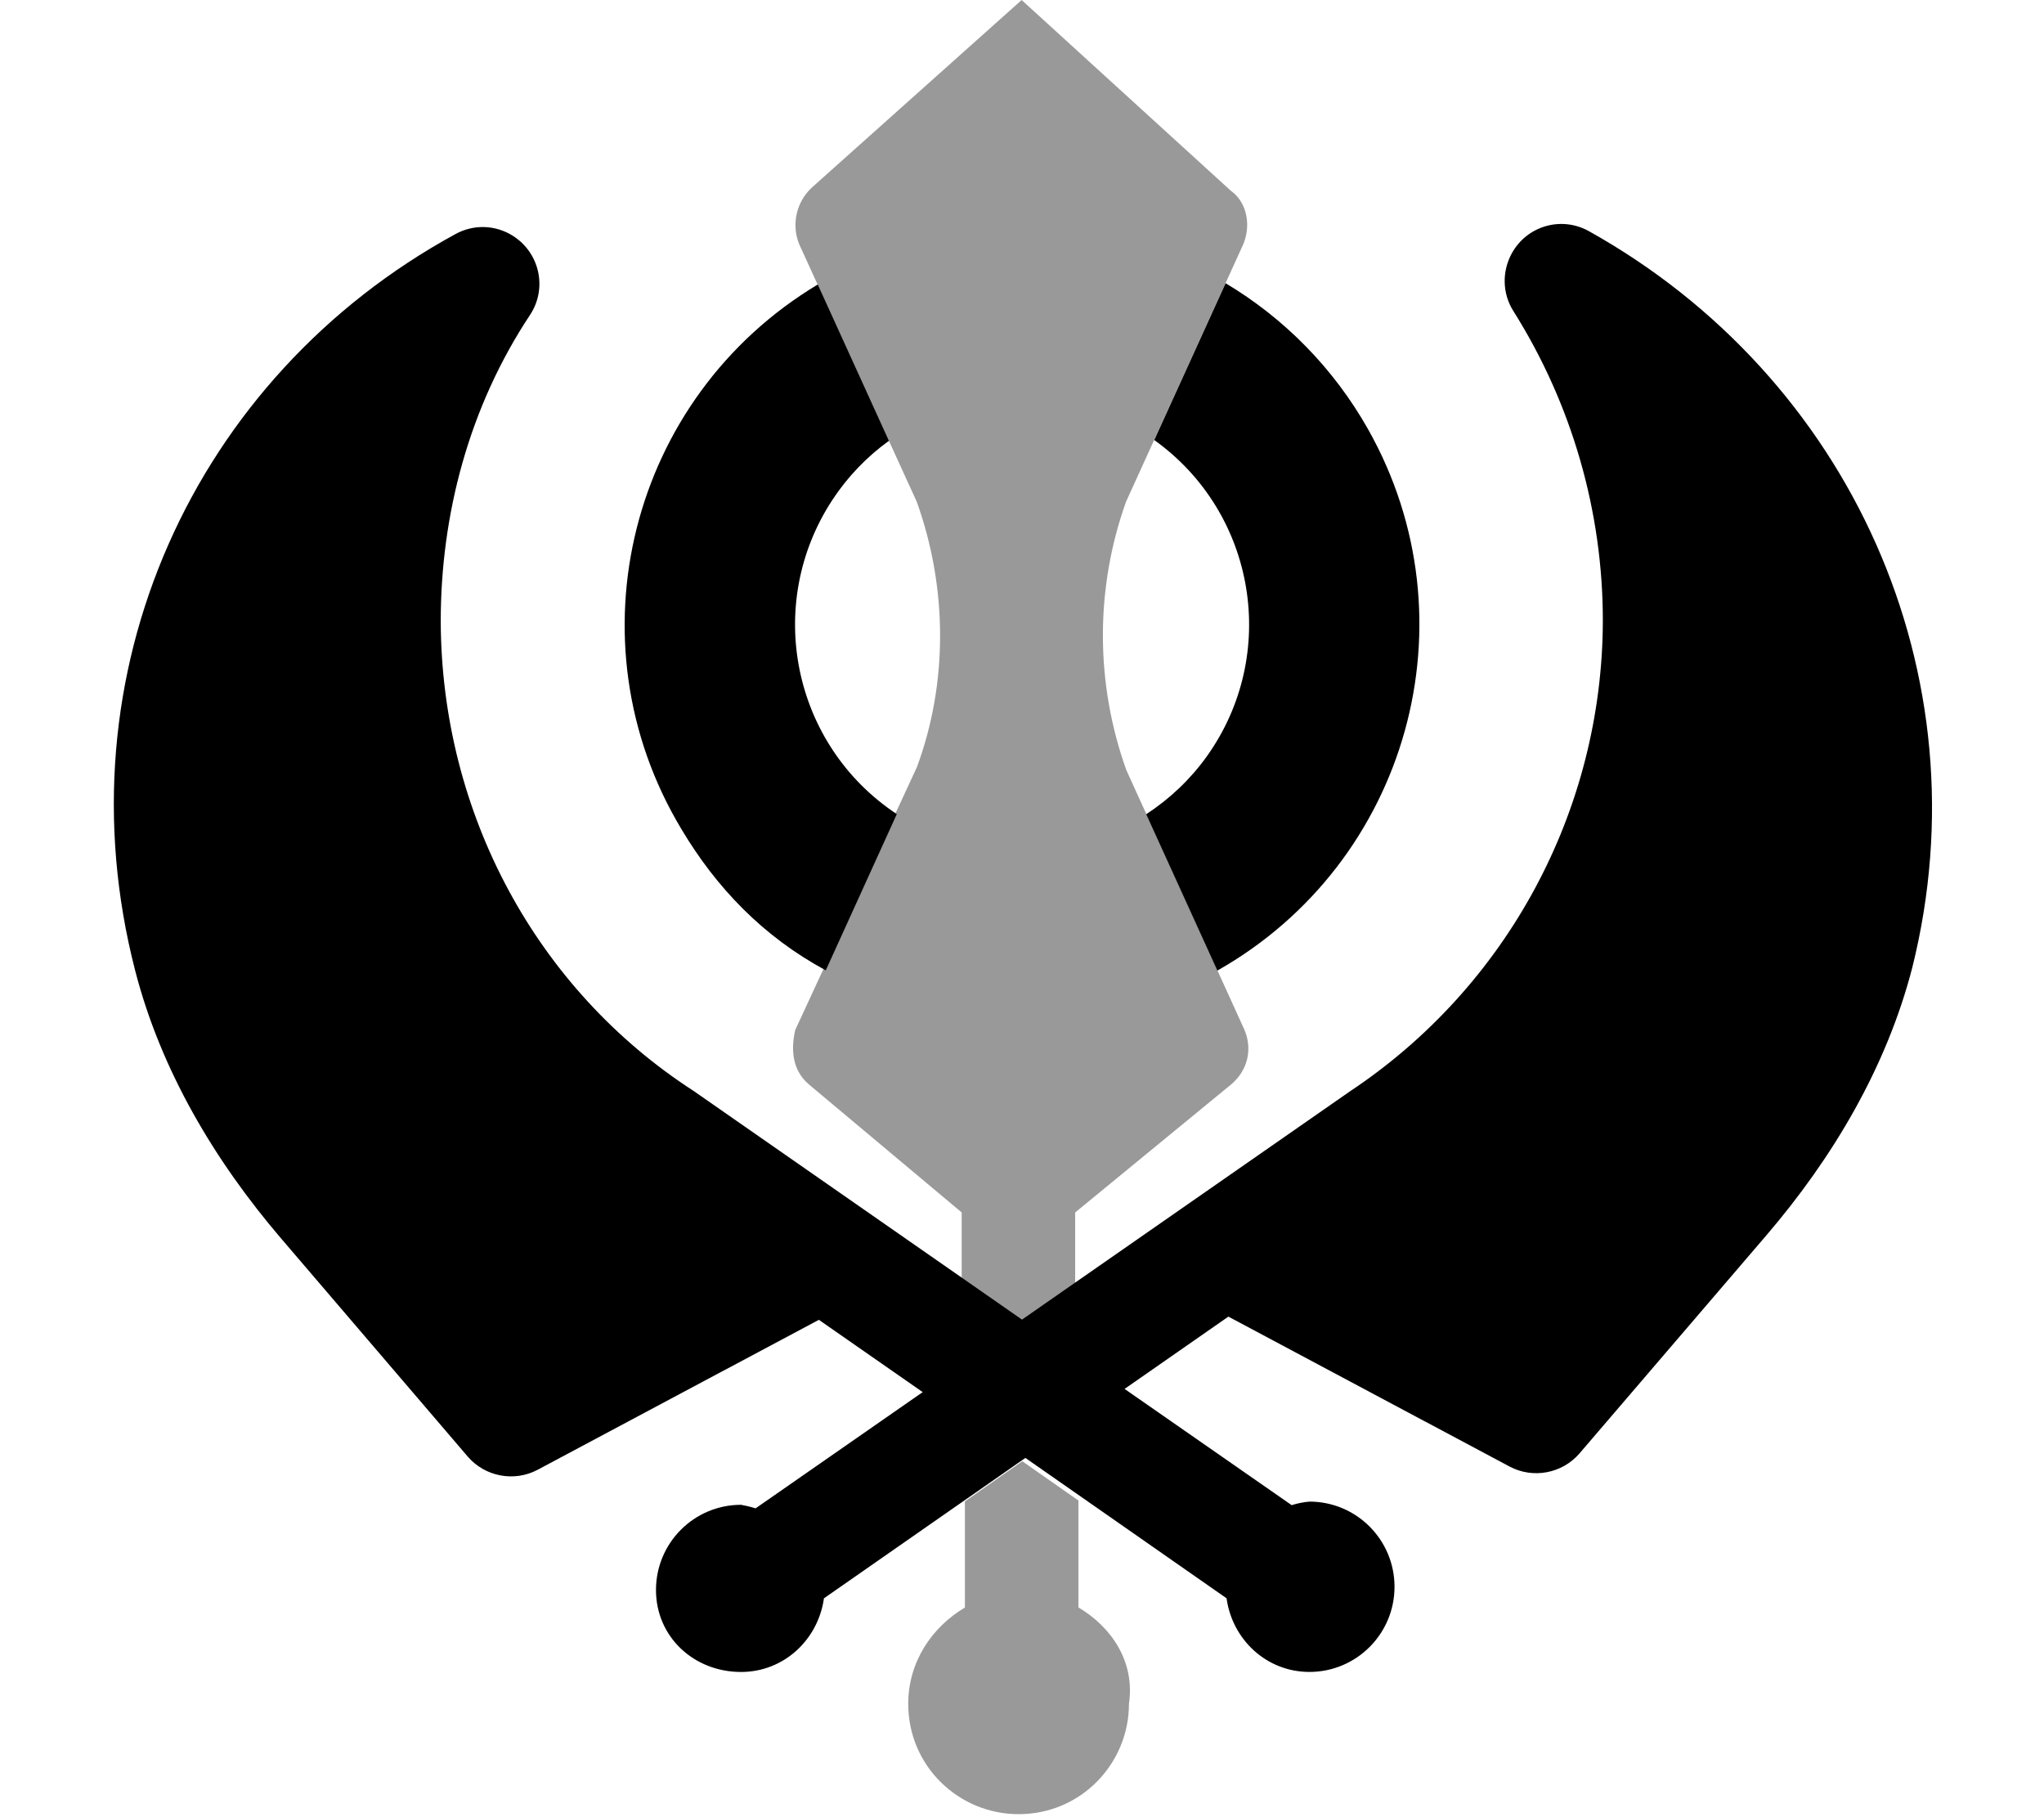 <svg xmlns="http://www.w3.org/2000/svg" viewBox="0 0 576 512"><!--! Font Awesome Pro 6.1.2 by @fontawesome - https://fontawesome.com License - https://fontawesome.com/license (Commercial License) Copyright 2022 Fonticons, Inc. --><defs><style>.fa-secondary{opacity:.4}</style></defs><path class="fa-primary" d="M385.5 120.9c-9.574-16.95-23.4-31.12-40.12-41.1l-20.11 44.18c28.71 20.54 35.33 60.45 14.79 89.16c-4.609 6.445-10.43 11.94-17.06 16.28l20.05 44.05C396.9 243 415.9 174.7 385.5 120.9zM232.7 273.4l20.02-44.02C223.3 209.9 215.2 170.3 234.6 140.8c4.266-6.469 9.63-12.07 15.91-16.61l-20.06-44.03c-53.03 31.82-70.28 100.4-38.46 153.4C201.9 250.2 215.1 263.9 232.7 273.4zM447.7 65.1c-7.732-4.27-17.39-1.474-21.66 6.257c-2.82 5.105-2.697 11.33 .412 16.26c16.5 26.18 25.27 56.52 25.23 87.46c-.182 53.25-26.89 102.9-71.24 132.4l-92.44 64.33l-92.5-64.4C151.2 278.8 124.4 229.2 124.2 175.1C124.2 145.1 132.1 114.7 149.5 88.52c4.756-7.445 2.532-17.29-4.914-22.04c-4.959-3.168-11.17-3.348-16.31-.488c-73.69 40.23-111.8 123.8-90.18 207.5c7.248 28.08 22.38 53.58 41.24 75.59l52.46 61.3c4.875 5.68 13.1 7.244 19.71 3.732l79.25-42.25l29.26 20.37l-47.09 32.75c-1.623-.519-3.302-.856-4.1-1c-13.25 0-23.97 10.75-23.97 24s10.72 23.1 23.97 23.1c12.1 0 21.72-9.106 23.36-20.75l56.77-39.56l56.69 39.55c1.6 11.64 11.26 20.75 23.35 20.75c13.25 0 23.98-10.74 23.98-23.99c0-13.25-10.73-24-23.98-24c-1.699 .148-3.375 .484-5 1l-47.09-32.75l29.25-20.37l79.26 42.25c6.609 3.508 14.84 1.948 19.71-3.732l52.51-61.27c18.87-22 34-47.53 41.25-75.61C559.5 189.9 521.4 106.2 447.7 65.1z"/><path class="fa-secondary" d="M303.9 452.9v-30.12l-15.82-11.07l-16.17 11.31v29.91c-9.387 5.57-15.97 15.4-15.97 27.12c0 17.67 14.33 31.1 31.1 31.1c17.67 0 31.1-14.33 31.1-31.1C319.9 468.2 313.2 458.4 303.9 452.9zM350.7 290.2l-33.31-73.25c-8.75-24.42-8.811-51.19-.061-75.61l33.02-72.51c2.309-5.547 .933-11.96-3.518-15.1L287.9 .007l-59.05 52.77c-4.445 4.043-5.914 10.54-3.611 16.09l33.11 72.52C267.1 165.8 267.1 192.6 258.4 216.1L224.1 290.2C222.9 295.4 223.1 301.4 227.9 305.5l43.1 36.11v19.91l16.16 11.2l15.82-10.98v-20.12l44.01-36.12C351.8 301.4 352.9 295.4 350.7 290.2z"/></svg>
